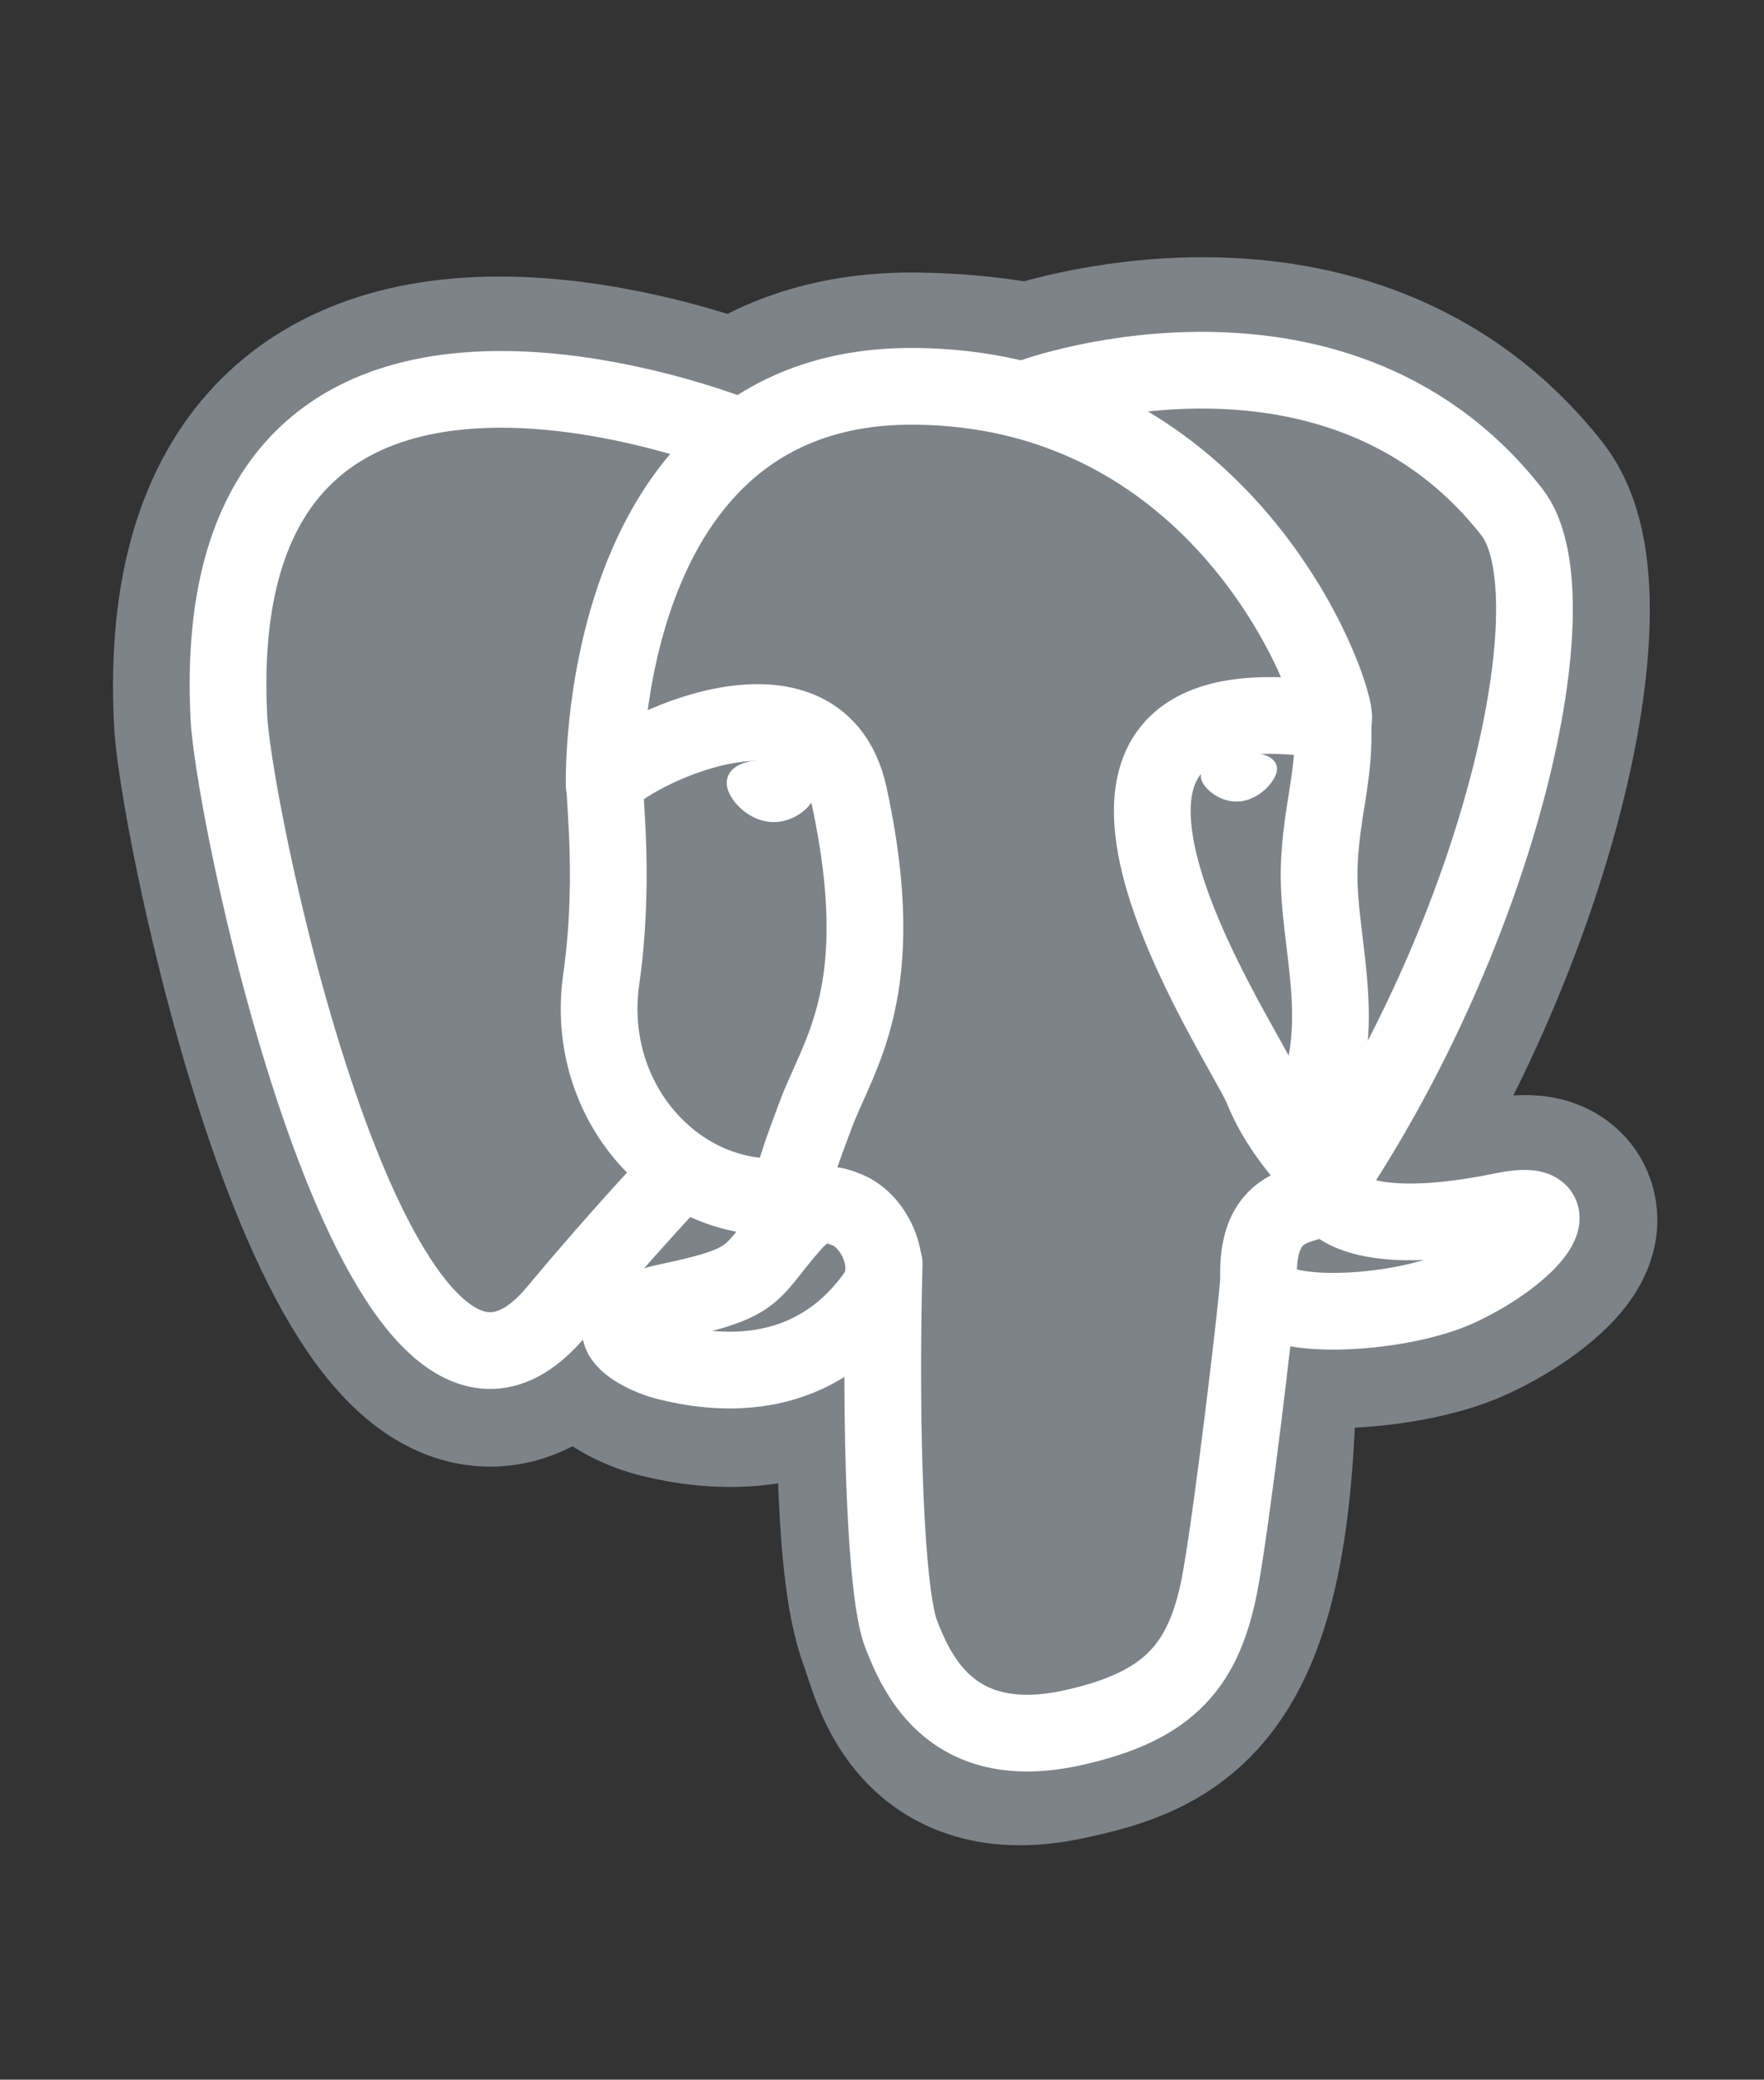 <?xml version="1.0" encoding="UTF-8"?>
<svg xmlns="http://www.w3.org/2000/svg" id="Ebene_1" viewBox="0 0 286.7 338.02">
  <rect x="0" y="0" width="286.7" height="338.02" fill="#333333" stroke="none"/>
  <defs>
    <style>.cls-1,.cls-2{fill:#7e8389;}.cls-3{stroke-linejoin:bevel;}.cls-3,.cls-4{fill:none;stroke-linecap:round;stroke-width:12.47px;}.cls-3,.cls-4,.cls-5,.cls-6{stroke:#fff;}.cls-4{stroke-linejoin:round;}.cls-2{stroke:#7e8389;stroke-width:37.4px;}.cls-5{stroke-width:4.16px;}.cls-5,.cls-6{fill:#fff;}.cls-6{stroke-width:2.08px;}</style>
  </defs>
  <g id="Ebene_2">
    <g id="Layer_3">
      <path class="cls-2" d="m201.7,225.8c1.5-12.8,1.1-14.6,10.6-12.6l2.4.2c7.3.3,16.9-1.2,22.5-3.8,12.1-5.6,19.3-15,7.3-12.5-27.2,5.6-29.1-3.6-29.1-3.6,28.7-42.6,40.7-96.8,30.4-110-28.3-36.1-77.2-19-78.1-18.6h-.3c-5.4-1.1-11.4-1.8-18.2-1.9-12.3-.2-21.7,3.2-28.7,8.6,0,0-87.3-36-83.3,45.2.9,17.3,24.8,130.7,53.3,96.5,10.4-12.5,20.5-23.1,20.5-23.1,5,3.3,11,5,17.3,4.4l.5-.4c-.2,1.6-.1,3.1.2,4.9-7.3,8.2-5.2,9.6-19.9,12.7-14.9,3.1-6.1,8.5-.4,9.9,6.9,1.7,22.9,4.2,33.7-10.9l-.4,1.7c2.9,2.3,2.7,16.6,3.1,26.8.4,10.2,1.1,19.7,3.2,25.3,2.1,5.6,4.5,20,23.8,15.9,16.2-3.4,28.5-8.4,29.6-54.7"></path>
      <path class="cls-1" d="m244.6,197.1c-27.2,5.6-29.1-3.6-29.1-3.6,28.7-42.6,40.7-96.8,30.4-110-28.3-36.1-77.2-19-78.1-18.6h-.3c-5.4-1.1-11.4-1.8-18.2-1.9-12.3-.2-21.7,3.2-28.7,8.6,0,0-87.3-36-83.3,45.2.9,17.3,24.8,130.7,53.3,96.5,10.4-12.5,20.5-23.1,20.5-23.1,5,3.3,11,5,17.3,4.4l.5-.4c-.2,1.6-.1,3.1.2,4.9-7.3,8.2-5.2,9.6-19.9,12.7-14.9,3.1-6.1,8.5-.4,9.9,6.9,1.7,22.9,4.2,33.7-10.9l-.4,1.7c2.9,2.3,4.9,15,4.6,26.5-.3,11.5-.6,19.4,1.7,25.6s4.5,20,23.8,15.9c16.1-3.5,24.5-12.4,25.6-27.4.8-10.6,2.7-9.1,2.8-18.5l1.5-4.5c1.7-14.4.3-19,10.2-16.9l2.4.2c7.3.3,16.9-1.2,22.5-3.8,12.1-5.6,19.3-14.9,7.4-12.5h0Z"></path>
      <path class="cls-4" d="m143.7,205.4c-.7,26.8.2,53.8,2.8,60.3,2.6,6.6,8.2,19.3,27.5,15.2,16.1-3.5,22-10.1,24.5-24.9,1.9-10.9,5.5-41,6-47.2"></path>
      <path class="cls-4" d="m120.5,71.1S33.1,35.4,37.2,116.6c.9,17.3,24.8,130.8,53.3,96.5,10.4-12.5,19.8-22.4,19.8-22.4"></path>
      <path class="cls-4" d="m167.7,64.6c-3,.9,48.6-18.9,78,18.6,10.4,13.2-1.6,67.4-30.4,110"></path>
      <path class="cls-3" d="m215.3,193.2s1.9,9.2,29.1,3.6c11.9-2.5,4.7,6.9-7.3,12.5-9.9,4.6-32.2,5.8-32.5-.6-1-16.4,11.6-11.4,10.7-15.5-.8-3.7-6.5-7.3-10.2-16.4-3.3-7.9-44.8-68.6,11.5-59.6,2.1-.4-14.7-53.6-67.4-54.4-52.7-.9-51,64.8-51,64.8"></path>
      <path class="cls-4" d="m128.9,198.8c-7.3,8.2-5.2,9.6-19.9,12.7-14.9,3.1-6.1,8.5-.4,9.9,6.9,1.7,22.9,4.2,33.7-10.9,3.3-4.6,0-11.9-4.5-13.8-2.2-.9-5.1-2.1-8.9,2.1h0Z"></path>
      <path class="cls-4" d="m128.4,198.7c-.7-4.8,1.6-10.6,4.1-17.3,3.7-10.1,12.4-20.2,5.5-52.1-5.2-23.8-39.7-5-39.7-1.7s1.6,16.4-.6,31.7c-2.8,20,12.7,36.9,30.6,35.1"></path>
      <path class="cls-5" d="m120.2,127.1c-.2,1.1,2,4,4.9,4.4,2.8.4,5.3-1.9,5.4-3,.2-1.1-2-2.3-4.9-2.7-2.8-.4-5.2.2-5.4,1.3h0Z"></path>
      <path class="cls-6" d="m206.5,124.8c.2,1.1-2,4-4.9,4.4-2.8.4-5.3-1.9-5.4-3-.1-1.1,2-2.3,4.9-2.7s5.2.2,5.4,1.3h0Z"></path>
      <path class="cls-4" d="m216.6,117.2c.5,8.7-1.9,14.5-2.2,23.8-.4,13.4,6.4,28.7-3.9,44.1"></path>
    </g>
  </g>
</svg>
